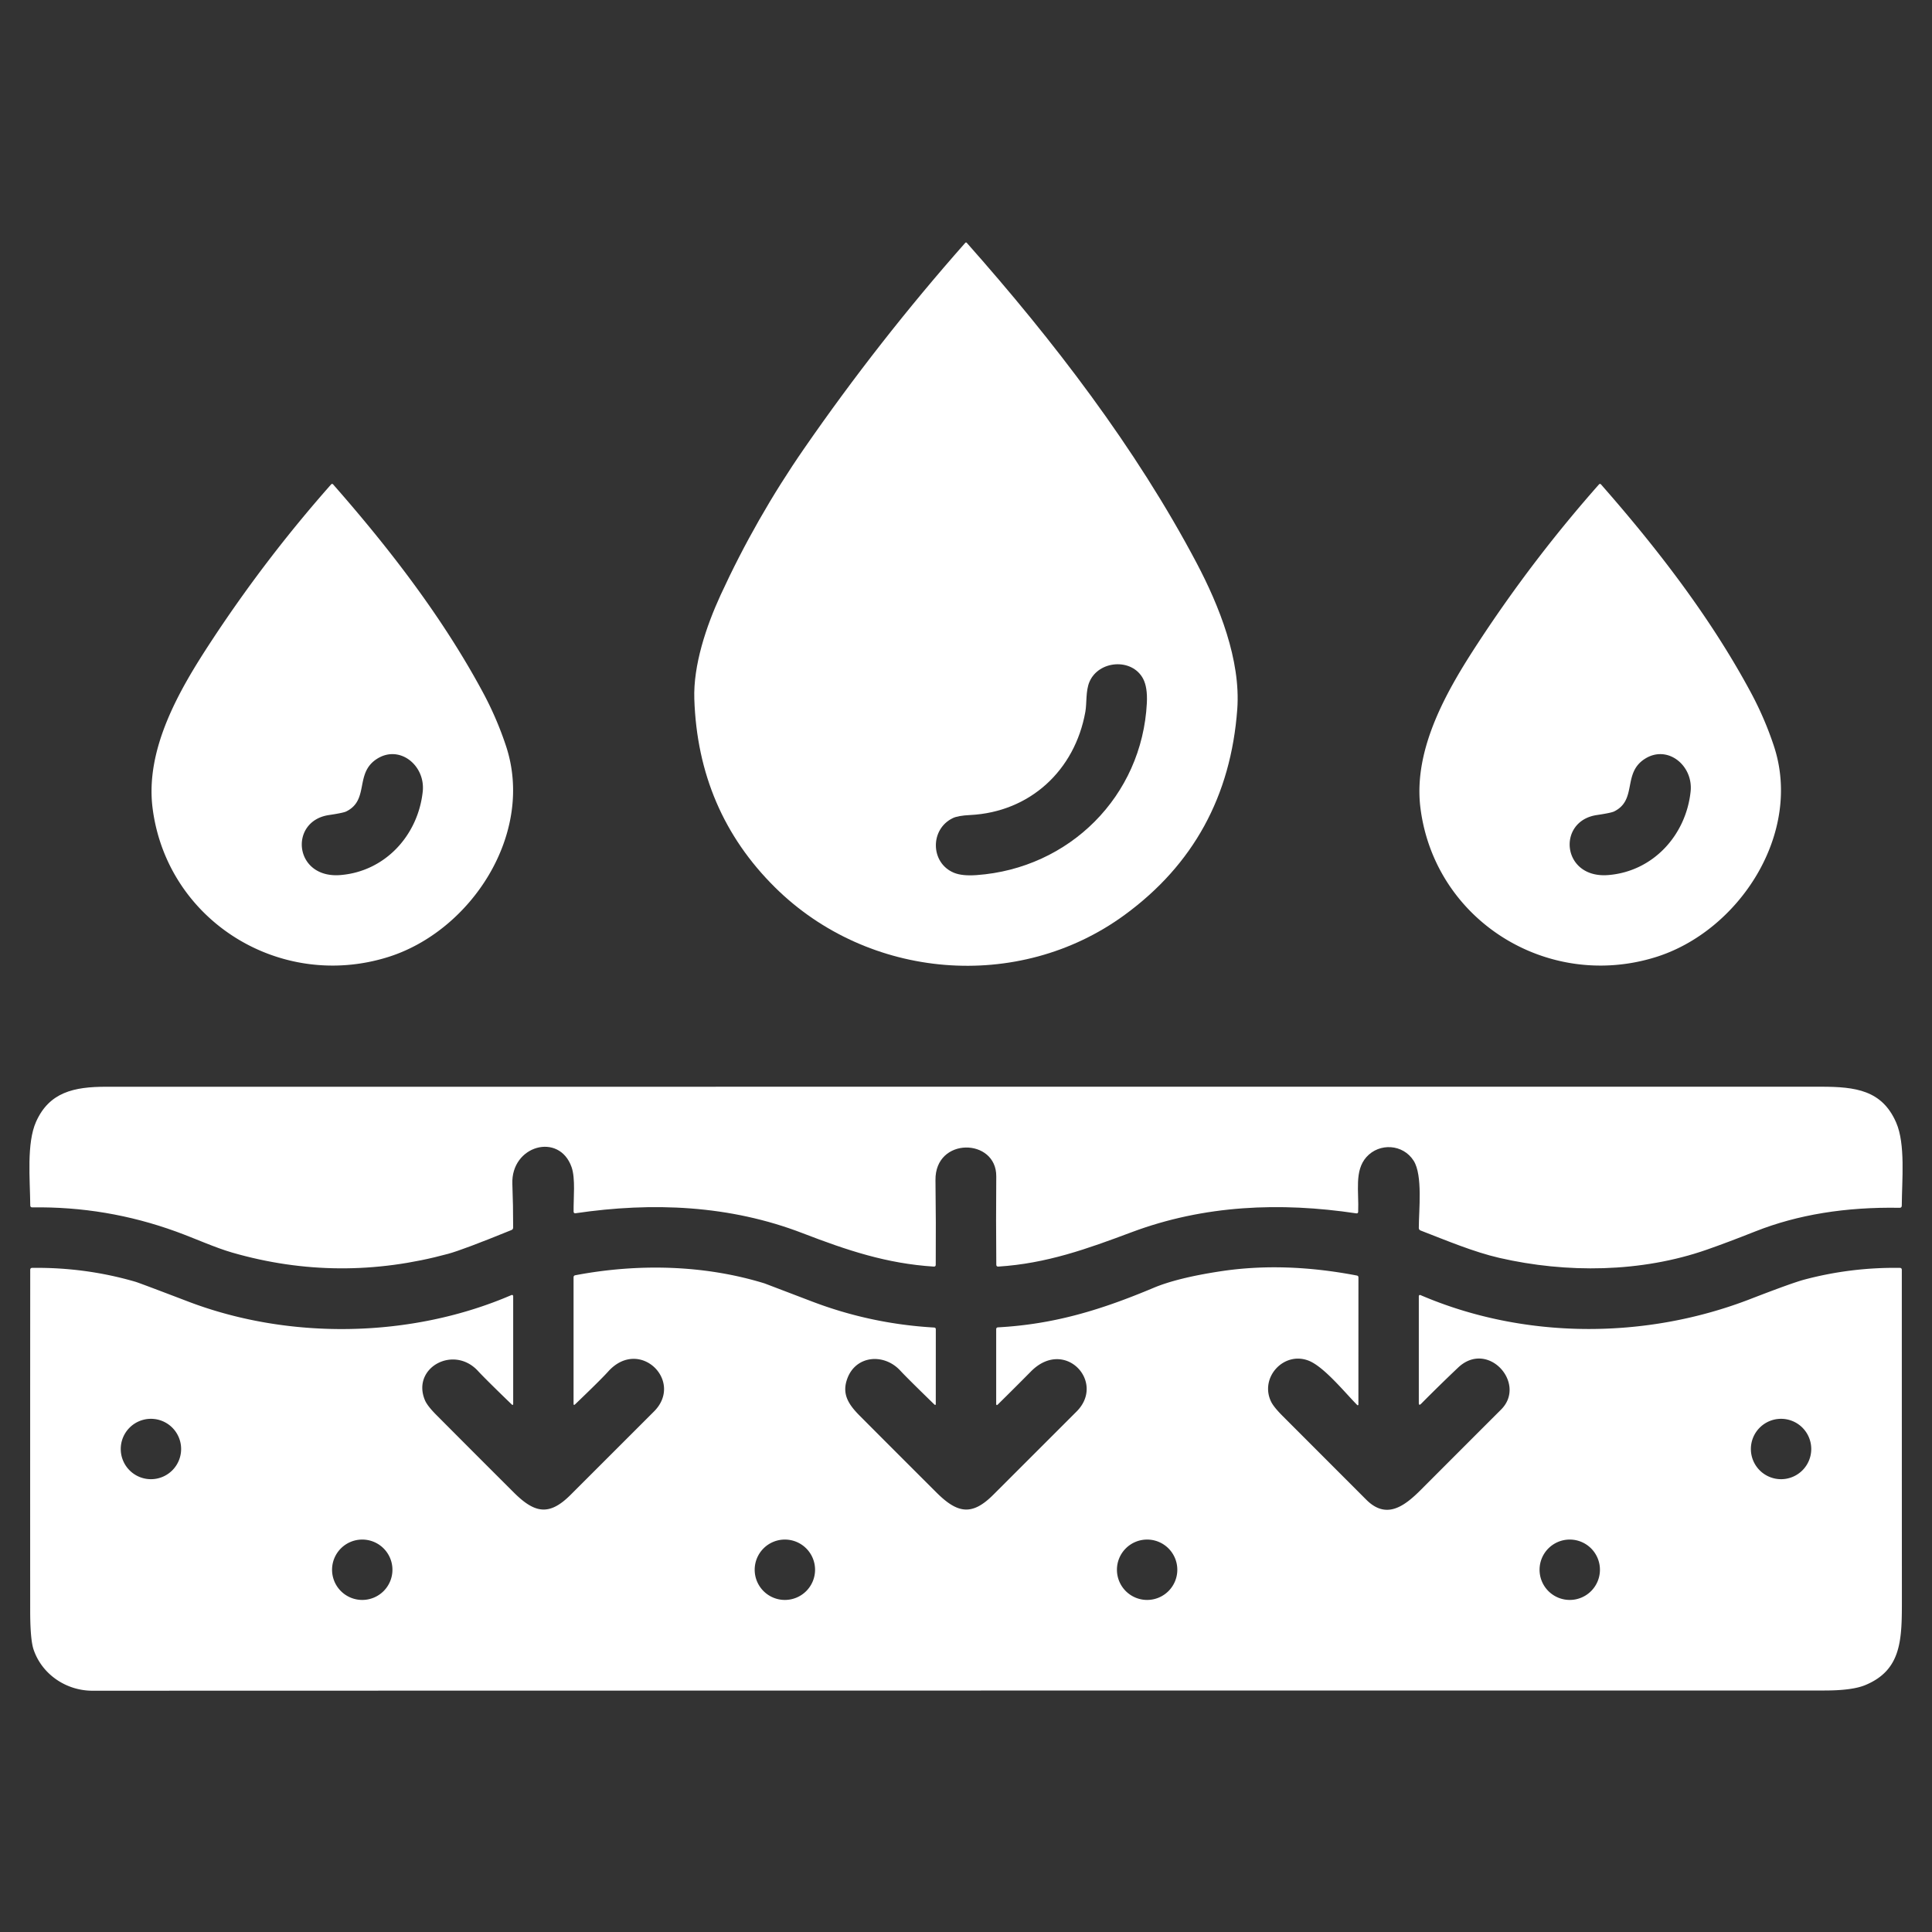 <?xml version="1.0" encoding="UTF-8" standalone="no"?>
<!DOCTYPE svg PUBLIC "-//W3C//DTD SVG 1.1//EN" "http://www.w3.org/Graphics/SVG/1.1/DTD/svg11.dtd">
<svg xmlns="http://www.w3.org/2000/svg" version="1.1" viewBox="0.00 0.00 512.00 512.00">
<rect x="0.00" y="0.00" width="512.00" height="512.00" fill="#333333" stroke="none"/>
<g>
<path fill="#ffffff" d="
  M 190.96 157.70
  Q 200.33 137.33 213.10 118.87
  Q 232.84 90.33 255.79 64.37
  Q 256.01 64.13 256.22 64.37
  C 279.05 90.11 301.00 118.68 317.11 149.19
  C 323.09 160.51 328.84 174.92 327.89 187.94
  Q 325.35 222.52 298.00 242.49
  C 269.84 263.06 230.03 259.60 205.36 235.14
  Q 184.98 214.94 184.00 185.25
  C 183.70 176.29 187.16 165.97 190.96 157.70
  Z
  M 287.63 188.63
  C 284.85 204.19 272.93 215.20 257.09 215.99
  Q 253.88 216.15 252.52 216.80
  C 246.40 219.73 246.54 228.70 252.80 231.29
  Q 254.97 232.19 258.81 231.91
  C 283.38 230.15 302.68 211.02 303.93 186.28
  Q 304.13 182.15 302.94 179.88
  C 300.00 174.31 291.15 174.97 288.71 180.71
  C 287.69 183.12 288.04 186.33 287.63 188.63
  Z"
/>
<path fill="#ffffff" d="
  M 40.45 214.26
  C 38.39 198.39 47.68 182.62 55.76 170.28
  Q 70.26 148.14 87.76 128.36
  A 0.34 0.34 0.0 0 1 88.27 128.36
  C 103.13 145.27 117.31 163.63 128.00 183.53
  Q 131.65 190.32 134.08 197.64
  C 141.81 220.88 124.83 246.79 102.77 253.65
  C 74.13 262.56 44.30 243.96 40.45 214.26
  Z
  M 99.86 201.13
  C 93.93 204.95 97.95 211.97 91.76 215.04
  Q 90.97 215.43 87.15 216.00
  C 76.50 217.59 77.86 232.90 90.21 231.90
  C 102.05 230.95 110.79 221.39 112.03 209.76
  C 112.76 202.84 105.88 197.24 99.86 201.13
  Z"
/>
<path fill="#ffffff" d="
  M 376.45 214.26
  C 374.39 198.39 383.68 182.62 391.76 170.28
  Q 406.26 148.14 423.76 128.36
  A 0.34 0.34 0.0 0 1 424.27 128.36
  C 439.13 145.27 453.31 163.63 464.00 183.53
  Q 467.65 190.32 470.08 197.64
  C 477.81 220.88 460.83 246.79 438.77 253.65
  C 410.13 262.56 380.30 243.96 376.45 214.26
  Z
  M 435.86 201.13
  C 429.93 204.95 433.95 211.97 427.76 215.04
  Q 426.97 215.43 423.15 216.00
  C 412.50 217.59 413.86 232.90 426.21 231.90
  C 438.05 230.95 446.79 221.39 448.03 209.76
  C 448.76 202.84 441.88 197.24 435.86 201.13
  Z"
/>
<path fill="#ffffff" d="
  M 151.47 309.29
  C 148.19 299.98 135.39 303.58 135.78 313.75
  Q 136.00 319.53 135.99 325.30
  Q 135.99 325.80 135.53 325.98
  Q 122.66 331.22 118.78 332.27
  Q 89.90 340.14 61.51 331.94
  C 56.91 330.61 51.63 328.18 46.70 326.39
  Q 28.24 319.68 8.56 319.97
  Q 8.02 319.98 8.02 319.44
  C 7.96 312.53 7.01 302.97 9.56 297.27
  C 13.07 289.45 19.56 288.00 28.12 288.00
  Q 255.33 288.01 482.54 287.99
  C 491.77 287.99 498.76 288.91 502.50 297.48
  C 505.00 303.21 504.03 312.70 503.99 319.51
  Q 503.98 320.09 503.41 320.08
  Q 481.96 319.70 465.25 326.31
  Q 457.70 329.30 452.34 331.17
  C 434.93 337.25 415.17 337.45 397.33 333.35
  C 390.55 331.79 383.33 328.75 376.48 326.10
  Q 376.00 325.92 376.00 325.41
  C 376.00 320.76 377.07 311.46 374.64 307.62
  C 371.83 303.17 365.54 302.80 362.11 306.64
  C 358.88 310.28 360.15 315.72 359.93 321.13
  Q 359.91 321.62 359.42 321.55
  C 339.30 318.53 319.09 319.35 299.89 326.55
  C 288.06 330.98 277.37 334.84 264.57 335.66
  Q 264.04 335.69 264.03 335.16
  Q 263.92 323.42 264.02 311.76
  C 264.11 301.57 247.76 301.21 247.91 312.75
  Q 248.06 323.96 247.98 335.17
  Q 247.98 335.69 247.46 335.66
  C 235.00 334.87 224.46 331.34 212.76 326.83
  C 193.39 319.36 172.93 318.52 152.55 321.52
  Q 152.02 321.60 152.01 321.07
  C 151.96 317.49 152.54 312.30 151.47 309.29
  Z"
/>
<path fill="#ffffff" d="
  M 397.82 373.53
  C 404.69 366.66 394.29 354.96 386.41 362.43
  Q 381.38 367.20 376.61 372.02
  Q 376.00 372.63 376.00 371.77
  L 376.00 343.51
  A 0.32 0.31 -78.6 0 1 376.44 343.21
  C 403.90 355.01 436.07 355.01 463.82 344.27
  Q 474.96 339.96 478.16 339.11
  Q 490.53 335.82 503.47 336.00
  Q 504.00 336.01 504.00 336.54
  Q 504.00 380.17 504.02 423.74
  C 504.02 434.36 504.06 442.56 494.26 446.59
  Q 490.80 448.00 483.54 448.00
  Q 254.02 448.00 24.50 448.06
  C 17.50 448.06 11.11 443.69 8.90 437.15
  Q 8.00 434.48 8.00 426.76
  Q 7.98 381.64 8.01 336.53
  Q 8.01 336.01 8.53 336.00
  Q 22.61 335.82 35.89 339.68
  Q 36.80 339.94 49.83 344.91
  C 76.76 355.20 109.11 354.61 135.55 343.20
  A 0.32 0.32 0.0 0 1 136.00 343.49
  L 136.00 371.97
  Q 136.00 372.56 135.57 372.15
  Q 128.69 365.51 126.68 363.33
  C 120.22 356.30 108.98 362.50 112.62 371.09
  Q 113.26 372.60 115.74 375.08
  Q 125.95 385.34 136.20 395.56
  C 141.81 401.15 145.65 401.72 151.26 396.10
  Q 162.29 385.08 173.31 374.06
  C 181.34 366.04 169.48 354.28 161.19 363.45
  Q 159.15 365.71 152.42 372.15
  Q 152.00 372.55 152.00 371.97
  L 152.00 338.52
  Q 152.00 338.04 152.47 337.95
  C 168.96 334.82 186.52 335.16 202.60 340.11
  Q 202.64 340.12 215.14 344.89
  Q 230.72 350.84 247.54 351.81
  Q 248.00 351.83 248.00 352.30
  L 247.99 371.97
  Q 247.99 372.57 247.56 372.15
  Q 240.37 365.16 238.56 363.20
  C 234.25 358.57 226.86 359.17 224.57 365.27
  C 223.03 369.36 224.79 372.13 227.84 375.19
  Q 238.00 385.39 248.20 395.56
  C 253.81 401.15 257.65 401.72 263.26 396.10
  Q 274.29 385.08 285.31 374.06
  C 293.13 366.25 282.14 354.40 273.20 363.46
  Q 268.87 367.84 264.47 372.17
  Q 264.00 372.63 264.00 371.97
  L 264.00 352.28
  Q 264.00 351.79 264.49 351.76
  C 279.51 350.94 291.96 347.07 305.74 341.28
  Q 312.03 338.64 323.49 336.90
  Q 340.38 334.34 359.58 338.03
  Q 360.00 338.11 360.00 338.54
  L 359.99 372.22
  A 0.18 0.18 0.0 0 1 359.68 372.35
  C 356.44 369.08 350.85 362.15 346.77 360.58
  C 340.20 358.05 333.78 365.06 336.84 371.43
  Q 337.54 372.88 339.93 375.27
  Q 351.00 386.35 362.07 397.43
  C 367.36 402.73 372.09 399.28 376.57 394.79
  Q 387.19 384.15 397.82 373.53
  Z
  M 48.00 384.00
  A 8.00 8.00 0.0 0 0 40.00 376.00
  A 8.00 8.00 0.0 0 0 32.00 384.00
  A 8.00 8.00 0.0 0 0 40.00 392.00
  A 8.00 8.00 0.0 0 0 48.00 384.00
  Z
  M 480.00 384.00
  A 8.00 8.00 0.0 0 0 472.00 376.00
  A 8.00 8.00 0.0 0 0 464.00 384.00
  A 8.00 8.00 0.0 0 0 472.00 392.00
  A 8.00 8.00 0.0 0 0 480.00 384.00
  Z
  M 104.00 416.00
  A 8.00 8.00 0.0 0 0 96.00 408.00
  A 8.00 8.00 0.0 0 0 88.00 416.00
  A 8.00 8.00 0.0 0 0 96.00 424.00
  A 8.00 8.00 0.0 0 0 104.00 416.00
  Z
  M 216.00 416.00
  A 8.00 8.00 0.0 0 0 208.00 408.00
  A 8.00 8.00 0.0 0 0 200.00 416.00
  A 8.00 8.00 0.0 0 0 208.00 424.00
  A 8.00 8.00 0.0 0 0 216.00 416.00
  Z
  M 312.00 416.00
  A 8.00 8.00 0.0 0 0 304.00 408.00
  A 8.00 8.00 0.0 0 0 296.00 416.00
  A 8.00 8.00 0.0 0 0 304.00 424.00
  A 8.00 8.00 0.0 0 0 312.00 416.00
  Z
  M 424.00 416.00
  A 8.00 8.00 0.0 0 0 416.00 408.00
  A 8.00 8.00 0.0 0 0 408.00 416.00
  A 8.00 8.00 0.0 0 0 416.00 424.00
  A 8.00 8.00 0.0 0 0 424.00 416.00
  Z"
/>
</g>
</svg>
